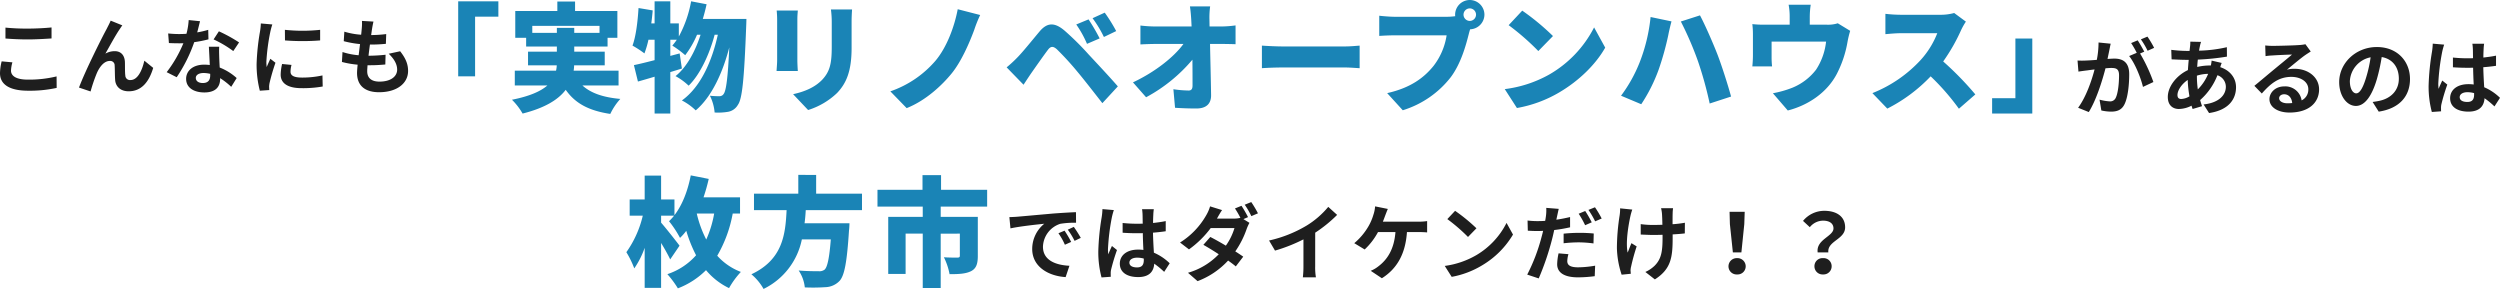 <svg xmlns="http://www.w3.org/2000/svg" width="846.196" height="97.8" viewBox="0 0 846.196 97.8">
  <g id="グループ_50486" data-name="グループ 50486" transform="translate(-538.512 -4270.36)">
    <path id="パス_140573" data-name="パス 140573" d="M-66.64-16.6c2.268.168,4.676.308,7.588.308,2.632,0,6.076-.2,8.008-.336v-3.724c-2.128.224-5.292.392-8.036.392a72.672,72.672,0,0,1-7.56-.336Zm-1.288,7.728a17.835,17.835,0,0,0-.56,4c0,3.808,3.192,5.936,9.548,5.936A42.336,42.336,0,0,0-49.308.112l-.028-3.892A39.32,39.32,0,0,1-59.08-2.688c-4,0-5.684-1.288-5.684-3.052a11.5,11.5,0,0,1,.476-2.8Zm40.852-12.18-3.948-1.6c-.5,1.176-1.008,2.072-1.372,2.828C-33.852-17.192-39.7-5.544-41.748,0l3.92,1.316a53.515,53.515,0,0,1,2.1-6.16c.98-2.268,2.52-4.172,4.424-4.172a1.492,1.492,0,0,1,1.624,1.54c.084,1.12.056,3.388.168,4.872C-29.4-.588-27.944,1.26-24.92,1.26c4.284,0,6.86-3.136,8.288-7.924l-3-2.436c-.784,3.444-2.3,6.552-4.676,6.552A1.565,1.565,0,0,1-26.068-4.06c-.168-1.148-.084-3.388-.14-4.62-.112-2.3-1.372-3.64-3.444-3.64a6.31,6.31,0,0,0-3.164.84c1.372-2.436,3.472-6.3,4.844-8.288C-27.664-20.216-27.356-20.72-27.076-21.056Zm39.508,5.768A49.893,49.893,0,0,0,5.6-19.04L3.808-16.3a36.97,36.97,0,0,1,6.664,3.948ZM1.988-19.544a29.288,29.288,0,0,1-3.724.868c.392-1.484.728-2.884.952-3.78l-3.836-.392A23.609,23.609,0,0,1-5.376-18.2c-.84.056-1.68.084-2.492.084a35.246,35.246,0,0,1-3.7-.2l.252,3.248c1.2.056,2.324.084,3.472.084.476,0,.952,0,1.428-.028a42.307,42.307,0,0,1-5.656,9.8L-8.68-3.5A51.184,51.184,0,0,0-2.744-15.372a40.634,40.634,0,0,0,4.816-.952ZM2.66-4.116C2.66-2.632,2.044-1.54.168-1.54c-1.512,0-2.38-.7-2.38-1.736,0-.98,1.036-1.652,2.632-1.652a9.813,9.813,0,0,1,2.24.28Zm-.448-9.716c.084,1.68.224,4.116.308,6.188C1.932-7.7,1.288-7.756.644-7.756c-3.864,0-6.132,2.1-6.132,4.816,0,3.052,2.716,4.592,6.16,4.592C4.62,1.652,6.02-.364,6.02-2.94v-.252A24.685,24.685,0,0,1,9.772-.252L11.62-3.22A18.472,18.472,0,0,0,5.88-6.776c-.084-1.372-.14-2.716-.168-3.5-.028-1.232-.084-2.38,0-3.556Zm25.732-5.712.028,3.584a76.743,76.743,0,0,0,11.9,0v-3.584A56.578,56.578,0,0,1,27.944-19.544ZM26.992-7.98a17.089,17.089,0,0,0-.476,3.612C26.516-1.54,28.784.2,33.572.2a38.542,38.542,0,0,0,7.168-.56l-.084-3.752a31.957,31.957,0,0,1-6.944.728c-2.8,0-3.864-.728-3.864-1.96a9.125,9.125,0,0,1,.336-2.324ZM19.8-21.7a20.719,20.719,0,0,1-.28,2.716A76.882,76.882,0,0,0,18.368-8.008,35.4,35.4,0,0,0,19.46,1.064L22.652.84C22.624.448,22.624,0,22.6-.308A8.146,8.146,0,0,1,22.764-1.6a66.853,66.853,0,0,1,1.988-6.8L23.016-9.744c-.392.9-.84,1.82-1.232,2.8a13.381,13.381,0,0,1-.112-1.792A68.557,68.557,0,0,1,23.016-18.9a23.3,23.3,0,0,1,.672-2.464ZM63.084-11.452c1.792,1.708,2.856,3.5,2.856,5.376,0,2.3-2.128,4.06-5.992,4.06-2.744,0-4.144-1.26-4.144-3.528,0-.5.056-1.2.112-2.016h1.12c1.708,0,3.332-.112,4.9-.252l.084-3.3a55,55,0,0,1-5.572.336h-.2c.14-1.232.308-2.548.476-3.78a49.69,49.69,0,0,0,5.4-.252l.112-3.3a40.7,40.7,0,0,1-5.1.336c.14-.9.224-1.624.308-2.1.112-.728.252-1.456.476-2.464l-3.892-.224a17.464,17.464,0,0,1-.056,2.464c-.056.616-.112,1.372-.224,2.212a25.7,25.7,0,0,1-5.684-1.036l-.2,3.22a34.659,34.659,0,0,0,5.516.98c-.168,1.26-.308,2.548-.476,3.78a23.6,23.6,0,0,1-5.46-1.092l-.2,3.36a31.093,31.093,0,0,0,5.32.924c-.112,1.148-.2,2.128-.2,2.8,0,4.62,3.08,6.524,7.448,6.524,6.076,0,9.828-3.024,9.828-7.2,0-2.352-.84-4.312-2.688-6.664Z" transform="translate(607 4300)" fill="#1e1e1e"/>
    <path id="パス_140574" data-name="パス 140574" d="M-125.16-14.56l-2.072.868A21.6,21.6,0,0,1-125.048-9.8l2.128-.952A36.7,36.7,0,0,0-125.16-14.56Zm3.136-1.288-2.044.952a24.632,24.632,0,0,1,2.3,3.78l2.1-1.008A41.883,41.883,0,0,0-122.024-15.848Zm-21.812-3.3.364,3.808c3.22-.7,9.044-1.316,11.452-1.568a11,11,0,0,0-4.088,8.54c0,6.02,5.488,9.156,11.312,9.52l1.288-3.836c-4.7-.224-8.96-1.876-8.96-6.44a8.417,8.417,0,0,1,5.852-7.756,28.634,28.634,0,0,1,5.348-.364l-.028-3.584c-1.96.084-4.984.252-7.84.476-5.068.448-9.66.868-11.984,1.064C-141.652-19.236-142.716-19.18-143.836-19.152Zm31.5-2.716a20.806,20.806,0,0,1-.252,2.716,82.182,82.182,0,0,0-1.148,11.564,33.447,33.447,0,0,0,1.092,8.848l3.136-.224c-.028-.392-.028-.868-.028-1.148A5.474,5.474,0,0,1-109.4-1.4a66.148,66.148,0,0,1,1.988-6.608l-1.708-1.372c-.42.924-.868,1.848-1.232,2.828a12.832,12.832,0,0,1-.112-1.792,73.334,73.334,0,0,1,1.316-10.724,23.3,23.3,0,0,1,.672-2.464Zm14,17.22c0,1.624-.588,2.52-2.3,2.52-1.456,0-2.576-.5-2.576-1.624,0-1.036,1.064-1.68,2.632-1.68a8.645,8.645,0,0,1,2.24.308Zm8.764,1.12A17.6,17.6,0,0,0-94.92-7.112c-.112-1.876-.252-4.088-.308-6.776,1.512-.112,2.968-.28,4.312-.476v-3.444c-1.316.28-2.772.476-4.284.644,0-1.232.056-2.268.084-2.884a17.713,17.713,0,0,1,.168-1.792h-3.976a15.689,15.689,0,0,1,.168,1.82c.028.588.028,1.708.056,3.08-.644.028-1.316.028-1.96.028a45.978,45.978,0,0,1-4.844-.252v3.3c1.652.112,3.22.168,4.844.168.644,0,1.316,0,1.988-.028.028,1.96.112,3.976.2,5.684a12.456,12.456,0,0,0-1.82-.112c-3.78,0-6.16,1.932-6.16,4.76,0,2.912,2.408,4.536,6.216,4.536,3.752,0,5.264-1.9,5.432-4.536a28.279,28.279,0,0,1,3.36,2.772Zm26.516-15.624a41,41,0,0,0-2.212-3.836l-2.212.9A31.765,31.765,0,0,1-65.632-18.9a9.224,9.224,0,0,1-2.212.252h-5.74l.028-.028c.336-.616,1.036-1.876,1.708-2.856l-4.06-1.26a12.907,12.907,0,0,1-1.26,2.94,25.966,25.966,0,0,1-8.9,9.3l3.024,2.324a33.412,33.412,0,0,0,7.364-7.224h8.036A20.4,20.4,0,0,1-70.56-9.492c-1.876-1.12-3.78-2.184-5.264-2.94l-2.352,2.66c1.428.812,3.332,1.96,5.208,3.192A23.4,23.4,0,0,1-83.384-.308l3.248,2.828A26.939,26.939,0,0,0-69.8-4.452c1.008.728,1.932,1.4,2.6,1.988l2.52-3.3c-.7-.5-1.652-1.12-2.688-1.792A30.607,30.607,0,0,0-63.5-15.2a15.009,15.009,0,0,1,.924-2.016l-2.044-1.26Zm-1.12-4.2a26.648,26.648,0,0,1,2.24,3.864l2.24-.952a36.775,36.775,0,0,0-2.268-3.808Zm23.856,9.464a45.75,45.75,0,0,0,7.42-6.02l-3-2.716A29.552,29.552,0,0,1-43.2-16.3a43.016,43.016,0,0,1-12.74,5.068l2.016,3.416A54.744,54.744,0,0,0-44.3-11.62v9.184a31.357,31.357,0,0,1-.2,3.668h4.424a19.25,19.25,0,0,1-.252-3.668Zm22.9-3.724c.308-.728.56-1.456.784-2.044s.588-1.568.9-2.268l-4.312-.868a11,11,0,0,1-.588,2.884A17.6,17.6,0,0,1-22.26-16.1,21.441,21.441,0,0,1-27.1-10.332L-23.576-8.2a22.958,22.958,0,0,0,4.508-5.88h5.908c-.448,5.852-2.772,9.3-5.712,11.536A10.426,10.426,0,0,1-21.532-.98l3.78,2.52c5.068-3.192,7.98-8.176,8.484-15.624h3.92a28.943,28.943,0,0,1,2.912.112v-3.836a18.36,18.36,0,0,1-2.912.2ZM7.028-21.28,4.4-18.48a58.219,58.219,0,0,1,7,6.048l2.856-2.94A58.8,58.8,0,0,0,7.028-21.28ZM3.528-2.632l2.352,3.7A30.323,30.323,0,0,0,16.268-2.884a29.774,29.774,0,0,0,10.36-10.36l-2.184-3.948A26.55,26.55,0,0,1,14.252-6.3,28.859,28.859,0,0,1,3.528-2.632ZM53.284-17.388a38.515,38.515,0,0,0-2.212-3.836L48.86-20.3a31.351,31.351,0,0,1,2.184,3.892ZM43.764-10.3a46.23,46.23,0,0,1,5.348-.308,39.725,39.725,0,0,1,4.76.364l.084-3.36a48.007,48.007,0,0,0-4.872-.224,52.236,52.236,0,0,0-5.32.28Zm2.184-8.876c-1.512.364-3.08.672-4.648.9l.224-1.036c.14-.616.392-1.848.588-2.632l-4.228-.336a14.608,14.608,0,0,1-.112,2.828c-.056.42-.14.98-.252,1.568-.84.056-1.652.084-2.464.084a26.86,26.86,0,0,1-3.5-.2l.084,3.444c.98.056,2.016.112,3.36.112.56,0,1.176-.028,1.82-.056-.168.784-.392,1.568-.588,2.324A61.775,61.775,0,0,1,31.444.308L35.336,1.6a90.63,90.63,0,0,0,4.4-12.824c.308-1.148.588-2.38.84-3.556a49.91,49.91,0,0,0,5.376-.924ZM42.056-6.888a18.478,18.478,0,0,0-.476,3.7c0,2.8,2.38,4.424,7.056,4.424A44.37,44.37,0,0,0,54.292.84l.14-3.556a34.928,34.928,0,0,1-5.768.56C45.7-2.156,45-3.08,45-4.284a9.817,9.817,0,0,1,.392-2.324Zm10.108-14.7a29.686,29.686,0,0,1,2.268,3.864l2.212-.952a33.135,33.135,0,0,0-2.268-3.808Zm10.724-.532a14.527,14.527,0,0,1-.168,2.408A72.512,72.512,0,0,0,61.8-8.652a30.912,30.912,0,0,0,1.6,8.988L66.5.028c-.028-.392-.056-.868-.084-1.148a6.482,6.482,0,0,1,.2-1.344A69.579,69.579,0,0,1,68.488-9.24l-1.764-1.092C66.276-9.324,65.8-7.98,65.436-7.14c-.728-3.444.252-9.24.924-12.32A21.434,21.434,0,0,1,67-21.7Zm21.924,4.872a36.277,36.277,0,0,1-4.172.5c0-1.512,0-2.94.028-3.556a14.1,14.1,0,0,1,.14-1.876h-4.06a12.3,12.3,0,0,1,.308,1.9c.056.756.112,2.184.14,3.724-1.064.028-2.128.056-3.136.056a29.121,29.121,0,0,1-4.2-.28v3.528c1.372.056,3.08.14,4.284.14,1.008,0,2.072-.028,3.108-.056v1.008c0,4.676-.448,7.14-2.576,9.352A10.778,10.778,0,0,1,71.428-.588l3.22,2.52c5.516-3.528,6.02-7.532,6.02-14.084V-13.3c1.568-.084,3-.2,4.116-.336ZM101.052-7.2h2.884l.98-9.576.14-4.172H99.932l.112,4.172ZM102.48.252a2.739,2.739,0,0,0,2.912-2.744,2.777,2.777,0,0,0-2.912-2.772,2.777,2.777,0,0,0-2.912,2.772A2.739,2.739,0,0,0,102.48.252ZM129.752-7.2h3.612c-.42-3.892,5.684-4.368,5.684-8.484,0-3.724-2.968-5.6-7.028-5.6a9.316,9.316,0,0,0-7.224,3.416l2.3,2.128a5.808,5.808,0,0,1,4.48-2.212c2.184,0,3.528.952,3.528,2.632C135.1-12.6,129.164-11.592,129.752-7.2ZM128.66-2.52A2.745,2.745,0,0,0,131.572.252a2.745,2.745,0,0,0,2.912-2.772,2.723,2.723,0,0,0-2.912-2.744A2.723,2.723,0,0,0,128.66-2.52Z" transform="translate(1024 4363)" fill="#1e1e1e"/>
    <path id="パス_140575" data-name="パス 140575" d="M-45.36-20.44a33.135,33.135,0,0,0-2.268-3.808l-2.212.924a27.937,27.937,0,0,1,2.268,3.864Zm-18.816-1.82a30.7,30.7,0,0,1-.588,5.88c-1.4.112-2.716.2-3.584.224a25.746,25.746,0,0,1-2.94,0l.308,3.752c.868-.14,2.3-.336,3.08-.42.532-.084,1.4-.2,2.38-.308C-66.5-9.352-68.4-3.808-71.092-.168l3.612,1.456c2.548-4.088,4.564-10.612,5.656-14.812.784-.056,1.456-.112,1.9-.112,1.736,0,2.688.308,2.688,2.52,0,2.744-.364,6.048-1.12,7.588a2.038,2.038,0,0,1-2.072,1.2,16.18,16.18,0,0,1-3.416-.588l.616,3.668a15.7,15.7,0,0,0,3.3.392c2.128,0,3.64-.616,4.564-2.548,1.176-2.408,1.568-6.832,1.568-10.108,0-3.976-2.072-5.292-5.012-5.292-.56,0-1.4.056-2.324.112.2-1.008.42-2.016.588-2.856.14-.7.308-1.568.476-2.3Zm15.484,3.108c-.56-1.036-1.54-2.8-2.24-3.836l-2.212.924a30.957,30.957,0,0,1,1.9,3.3l-2.576,1.092C-51.828-15.2-49.868-10.3-49.14-7.224l3.528-1.652a55.1,55.1,0,0,0-4.508-9.66Zm17.808,8.12a13.539,13.539,0,0,1,3.808-.616,15.849,15.849,0,0,1-3.5,5.264,32.332,32.332,0,0,1-.308-4.592Zm-5.292,7.9c-.9,0-1.288-.476-1.288-1.344,0-1.568,1.4-3.7,3.472-5.1A38.65,38.65,0,0,0-33.4-4.032,5.893,5.893,0,0,1-36.176-3.136ZM-25.9-16.128a16.039,16.039,0,0,1-.252,1.652h-.476a18.646,18.646,0,0,0-4.144.5c.028-.84.112-1.68.2-2.492a80.567,80.567,0,0,0,9.856-1.008l-.028-3.192a46.245,46.245,0,0,1-9.408,1.176c.084-.532.168-1.036.28-1.484a10.772,10.772,0,0,1,.392-1.484l-3.64-.084a11.072,11.072,0,0,1-.084,1.652l-.168,1.484H-34.44a45.529,45.529,0,0,1-5.124-.364l.112,3.22c1.288.056,3.444.168,4.9.168h.9c-.112,1.12-.2,2.3-.28,3.472-3.864,1.82-6.8,5.572-6.8,9.1,0,2.828,1.708,4.06,3.752,4.06A9.759,9.759,0,0,0-32.7-.868c.112.392.252.784.364,1.12L-29.148-.7c-.224-.672-.448-1.344-.644-2.072a21.56,21.56,0,0,0,5.852-8.4A4.123,4.123,0,0,1-21.084-7.28c0,2.716-2.184,5.4-7.532,5.992l1.848,2.912c6.8-1.008,9.128-4.844,9.128-8.736,0-3.248-2.128-5.74-5.348-6.8.168-.532.364-1.12.5-1.428ZM-.252-1.68c-1.624,0-2.8-.7-2.8-1.736,0-.7.672-1.316,1.708-1.316,1.512,0,2.548,1.176,2.716,2.968A14.618,14.618,0,0,1-.252-1.68Zm6.1-19.992a13.372,13.372,0,0,1-2.128.28c-1.568.14-7.5.28-8.96.28-.784,0-1.736-.056-2.52-.14l.112,3.612a18.3,18.3,0,0,1,2.268-.224c1.456-.112,5.264-.28,6.692-.308-1.372,1.2-4.256,3.528-5.8,4.816-1.652,1.344-4.984,4.172-6.944,5.768l2.52,2.6c2.968-3.36,5.74-5.628,10-5.628,3.22,0,5.74,1.68,5.74,4.172A4.043,4.043,0,0,1,4.564-2.66,5.583,5.583,0,0,0-1.344-7.392c-2.94,0-4.984,2.072-4.984,4.312,0,2.772,2.912,4.536,6.776,4.536,6.692,0,10.024-3.472,10.024-7.84,0-4.032-3.584-6.972-8.288-6.972a9.324,9.324,0,0,0-2.6.308c1.736-1.4,4.648-3.864,6.132-4.9q.924-.63,1.932-1.26ZM23.044-5.04c-1.036,0-2.156-1.372-2.156-4.172a8.694,8.694,0,0,1,7.028-8.036,44.508,44.508,0,0,1-1.484,6.72C25.312-6.776,24.192-5.04,23.044-5.04ZM30.66,1.148C37.66.084,41.244-4.06,41.244-9.884c0-6.048-4.34-10.836-11.2-10.836-7.2,0-12.768,5.488-12.768,11.872,0,4.676,2.6,8.064,5.656,8.064,3.024,0,5.432-3.416,7.084-9.016a60.259,60.259,0,0,0,1.652-7.532c3.724.644,5.8,3.5,5.8,7.336,0,4.032-2.744,6.58-6.3,7.42-.728.168-1.512.308-2.576.448ZM48.944-21.868a20.806,20.806,0,0,1-.252,2.716A82.181,82.181,0,0,0,47.544-7.588,33.447,33.447,0,0,0,48.636,1.26l3.136-.224c-.028-.392-.028-.868-.028-1.148a5.474,5.474,0,0,1,.14-1.288,66.148,66.148,0,0,1,1.988-6.608L52.164-9.38c-.42.924-.868,1.848-1.232,2.828a12.834,12.834,0,0,1-.112-1.792,73.334,73.334,0,0,1,1.316-10.724,23.3,23.3,0,0,1,.672-2.464Zm14,17.22c0,1.624-.588,2.52-2.3,2.52-1.456,0-2.576-.5-2.576-1.624,0-1.036,1.064-1.68,2.632-1.68a8.645,8.645,0,0,1,2.24.308Zm8.764,1.12A17.6,17.6,0,0,0,66.36-7.112c-.112-1.876-.252-4.088-.308-6.776,1.512-.112,2.968-.28,4.312-.476v-3.444c-1.316.28-2.772.476-4.284.644,0-1.232.056-2.268.084-2.884a17.713,17.713,0,0,1,.168-1.792H62.356a15.689,15.689,0,0,1,.168,1.82c.028.588.028,1.708.056,3.08-.644.028-1.316.028-1.96.028a45.978,45.978,0,0,1-4.844-.252v3.3c1.652.112,3.22.168,4.844.168.644,0,1.316,0,1.988-.028.028,1.96.112,3.976.2,5.684a12.456,12.456,0,0,0-1.82-.112c-3.78,0-6.16,1.932-6.16,4.76,0,2.912,2.408,4.536,6.216,4.536,3.752,0,5.264-1.9,5.432-4.536a28.279,28.279,0,0,1,3.36,2.772Z" transform="translate(1313 4307)" fill="#1e1e1e"/>
    <path id="パス_140665" data-name="パス 140665" d="M-266.4-8.8h5.72V-29h7.88v-5.2h-13.6Zm25.08-14.72v-2.36h22.76v2.36h-8.56V-25.2H-233v1.68Zm29.2,17.8v-5h-15.2a13.675,13.675,0,0,0,.16-1.8h10.36v-4.64h-10.32v-1.72h11.28v-2.96h3.32v-9.08h-14.32v-3.2h-6v3.2h-14.24v9.08h3.68v2.96H-233v1.72h-9.76v4.64h9.72a9.265,9.265,0,0,1-.24,1.8h-13.96v5h11.04c-2.24,1.96-5.96,3.64-12,4.84a21.912,21.912,0,0,1,3.6,4.68C-237,1.88-232.52-.92-230-4.24c3.16,4.52,7.68,7.04,15.08,8.16a20.9,20.9,0,0,1,3.4-5.08c-5.88-.52-10.04-2-12.84-4.56Zm28.52-22.52c.48-1.6.92-3.28,1.28-4.96l-5.24-1a39.586,39.586,0,0,1-4.16,11.92v-4.44h-2.88V-34.2h-5.32v7.48h-1.12c.2-1.48.36-2.96.48-4.4l-4.8-.8c-.28,4.64-.88,9.6-2.04,12.72a33.53,33.53,0,0,1,4.04,2.64A32.546,32.546,0,0,0-202-21.2h2.08v6.92c-2.64.68-5.04,1.28-7,1.68l1.36,5.56c1.72-.48,3.64-1.04,5.64-1.64V3.8h5.32V-10.24c1.32-.4,2.64-.8,3.92-1.2l-.76-5.12-3.16.84V-21.2h2.2a20.149,20.149,0,0,1-1.52,2,33.338,33.338,0,0,1,4.36,3.24,31.486,31.486,0,0,0,4-6.92h1.2c-1.76,5.52-4.68,11-8.48,14a20.817,20.817,0,0,1,4.44,3.24c3.92-3.8,7.12-10.84,8.8-17.24h1.08c-2,9.04-5.84,17.72-12.16,22.24A19.732,19.732,0,0,1-186,2.72c5.44-4.6,9.16-12.84,11.36-21.32-.48,10.44-1.08,14.64-1.88,15.72a1.636,1.636,0,0,1-1.4.8,26.7,26.7,0,0,1-3.28-.16,15.768,15.768,0,0,1,1.6,5.68,19.682,19.682,0,0,0,4.56-.24A4.779,4.779,0,0,0-171.72.84c1.48-2.04,2.12-8.76,2.8-26.56.04-.68.08-2.52.08-2.52Zm25-2.84a30.894,30.894,0,0,1,.16,3.16v13.56c0,1.24-.16,2.96-.2,3.76h7.2c-.08-1.04-.16-2.72-.16-3.72v-13.6c0-1.44.08-2.16.16-3.16Zm18.36-.36a31.64,31.64,0,0,1,.28,4.32v8.28c0,5.52-.56,8.36-3.24,11.2-2.4,2.48-5.68,3.96-9.84,4.88l5.08,5.36a24.989,24.989,0,0,0,9.8-5.76c3.04-3.2,4.92-7.2,4.92-15.24v-8.72c0-1.76.08-3.12.16-4.32Zm50.52,1.88-7.6-1.96c-1.08,5.76-3.64,12.84-7.56,17.48A35.286,35.286,0,0,1-120.12-3.72l5.52,5.68C-108.16-.6-102.68-5.72-99.36-9.8c3.16-3.88,5.88-10,7.64-14.76A43.346,43.346,0,0,1-89.72-29.56Zm36.68,1.48-4.16,1.72a36.372,36.372,0,0,1,3.64,6.56l4.28-1.84A67.114,67.114,0,0,0-53.04-28.08Zm5.48-2.28-4.12,1.88a39.334,39.334,0,0,1,3.84,6.36l4.16-2A55.113,55.113,0,0,0-47.56-30.36Zm-33.2,18.52,5.72,5.88c.76-1.16,1.76-2.68,2.72-4.08,1.52-2.16,4.12-5.88,5.52-7.72,1-1.32,1.8-1.28,3.04-.2a100.125,100.125,0,0,1,7.12,7.8C-54.4-7.48-50.8-2.84-48.36.28l5.24-5.68c-2.84-3.28-7.24-7.96-9.92-10.84a96.379,96.379,0,0,0-8.12-8.04c-3.48-2.96-5.96-2.68-8.48.32-2.88,3.44-5.8,7.08-7.56,8.84A43.663,43.663,0,0,1-80.76-11.84Zm68.68-13.84L-12.12-28a28.041,28.041,0,0,1,.24-4.48h-6.84c.24,1.56.36,3.2.44,4.48l.12,2.32H-30.64A43.321,43.321,0,0,1-35.48-26v6.4c1.48-.08,3.48-.16,5-.16h9.56c-3.2,4.4-9.52,9.44-17.08,13l4.44,5.04A53.5,53.5,0,0,0-17.88-14.44c.04,3.36.04,6.4.04,8.76,0,1.16-.4,1.68-1.32,1.68a37.376,37.376,0,0,1-5.16-.44l.56,6.28c2.44.16,4.6.24,7.24.24,3.4,0,5-1.68,4.96-4.52-.08-5.6-.24-11.6-.36-17.32h4.44c1.12,0,2.76.04,4.2.08v-6.36a36.408,36.408,0,0,1-4.56.36ZM5.64-11.56c1.64-.12,4.64-.24,6.92-.24H33.8c1.64,0,3.88.2,4.92.24V-19.2c-1.16.08-3.12.28-4.92.28H12.56c-1.96,0-5.32-.16-6.92-.28ZM76-27.56a2.134,2.134,0,0,1-2.12-2.12A2.134,2.134,0,0,1,76-31.8a2.134,2.134,0,0,1,2.12,2.12A2.134,2.134,0,0,1,76-27.56Zm-25.44-1.4c-1.32,0-3.96-.2-5.2-.36v6.84c1.04-.08,3.24-.2,5.2-.2h17.6a22.471,22.471,0,0,1-4.4,10.32C60.6-8.44,56.08-4.92,48.04-3.12l5.28,5.8A32.8,32.8,0,0,0,69.6-8.56c3.44-4.64,5.08-10.72,6.04-14.48.12-.48.28-1.08.48-1.68a5.015,5.015,0,0,0,4.84-4.96A4.985,4.985,0,0,0,76-34.64a4.985,4.985,0,0,0-4.96,4.96,2.281,2.281,0,0,0,.04.52,20.848,20.848,0,0,1-2.88.2Zm43.2-2.08-4.6,4.92A83.371,83.371,0,0,1,99.2-17.36l4.96-5.08A80.707,80.707,0,0,0,93.76-31.04ZM87.84-4.48l4.12,6.4a42.685,42.685,0,0,0,14.32-5.28c6.68-3.92,12.36-9.48,15.56-15.16l-3.76-6.84a38.652,38.652,0,0,1-15.28,16A41.162,41.162,0,0,1,87.84-4.48Zm45.64-9A48.769,48.769,0,0,1,127.2-2.24L134.04.64a54.93,54.93,0,0,0,5.88-11.68A96.346,96.346,0,0,0,143.2-22.8c.16-.92.72-3.32,1.08-4.6l-7.08-1.48A57.868,57.868,0,0,1,133.48-13.48Zm19.76-.44A125.1,125.1,0,0,1,157.2.4l7.24-2.36c-1.12-4.16-3.24-10.68-4.56-14.12-1.4-3.64-4.24-10.16-5.96-13.36l-6.48,2.08A110.872,110.872,0,0,1,153.24-13.92Zm47.32-12.84a10.838,10.838,0,0,1-3.64.48h-5.84v-2.68a29.547,29.547,0,0,1,.32-4.08h-7.48a21.281,21.281,0,0,1,.36,4.08v2.68h-8.36a37.008,37.008,0,0,1-4.28-.2,28.531,28.531,0,0,1,.2,3.64v6.88c0,1.24-.08,2.64-.2,3.8h6.68a28.6,28.6,0,0,1-.16-3.28v-5.12H196.6a21.519,21.519,0,0,1-3.4,9.52,19.282,19.282,0,0,1-8.08,6.12,34.906,34.906,0,0,1-6.52,1.84l5.04,5.84c7-1.8,13.32-6.12,16.6-12.4a37.217,37.217,0,0,0,3.64-10.96,33.269,33.269,0,0,1,.88-3.6Zm39.4-3.48a16.923,16.923,0,0,1-4.8.6H221.8a47.48,47.48,0,0,1-5.12-.32v6.88c1.12-.08,3.32-.32,5.12-.32h12.44a29.332,29.332,0,0,1-5.6,9.04A44.6,44.6,0,0,1,212.28-3.12l5.04,5.24A53.6,53.6,0,0,0,232-8.8a79.416,79.416,0,0,1,9.56,10.96l5.56-4.84a106.568,106.568,0,0,0-10.88-11.16,62,62,0,0,0,6.04-10.56,22.412,22.412,0,0,1,1.64-2.92ZM266.4-21.6h-5.72V-1.4H252.8V3.8h13.6Z" transform="translate(960 4305)" fill="#1a84b6"/>
    <path id="パス_140666" data-name="パス 140666" d="M-37.6-21.36h5.84a36.358,36.358,0,0,1-2.68,8.8,38.359,38.359,0,0,1-3.2-8.76Zm14.6,0v-5.48H-35.36a62.3,62.3,0,0,0,1.76-6.24l-6.08-1.2c-1,5.16-2.84,10-5.52,13.48v-5.32h-4.52V-34.2h-5.56v8.08h-5.08v5.48h4.44A35.034,35.034,0,0,1-61.48-8.28,31.581,31.581,0,0,1-58.8-2.8a28.946,28.946,0,0,0,3.52-6.96V3.8h5.56V-11.4c1.2,1.96,2.36,4.04,3.08,5.56l3.16-4.64c-.84-1.16-4.52-5.84-6.24-7.8v-2.36h4.4a19.6,19.6,0,0,1-1.72,1.88,34.28,34.28,0,0,1,3.72,5.64,17.487,17.487,0,0,0,2.12-2.4,45.9,45.9,0,0,0,3.32,8.28A22.368,22.368,0,0,1-47.6-.84a33.07,33.07,0,0,1,3.56,4.8A27.228,27.228,0,0,0-34.52-2.2a23.2,23.2,0,0,0,7.8,6.08,27.984,27.984,0,0,1,4-5.48,20.542,20.542,0,0,1-8-5.48,44.089,44.089,0,0,0,5.24-14.28Zm41.28-1.16v-5.56H2.76v-6.36H-3.28v6.36h-15v5.56H-7.24C-7.64-14.32-8.52-5.8-19.16-.8a17.819,17.819,0,0,1,4.12,4.96A23.875,23.875,0,0,0-2.08-12.6h9.8C7.24-6.36,6.56-3.16,5.6-2.36a2.892,2.892,0,0,1-2,.52c-1.24,0-4.04,0-6.76-.24A12.464,12.464,0,0,1-1.08,3.64a64.1,64.1,0,0,0,7-.08,6.888,6.888,0,0,0,4.8-2.16C12.36-.44,13.2-5,13.88-15.64c.12-.76.16-2.44.16-2.44H-1.16c.2-1.48.32-2.96.4-4.44Zm42.36-1.2V-29.4H45.04v-4.96H38.76v4.96H23.52v5.68H38.84v3.48H27.16V-.92h5.88V-14.56h5.8V3.84h6.08v-18.4H51.4v7.48c0,.48-.24.64-.88.64-.56,0-2.92,0-4.52-.12A21.429,21.429,0,0,1,47.92-.84c2.96,0,5.28-.08,7.16-.96,1.84-.88,2.4-2.48,2.4-5.16V-20.24H44.92v-3.48Z" transform="translate(812 4364)" fill="#1a84b6"/>
  </g>
</svg>
